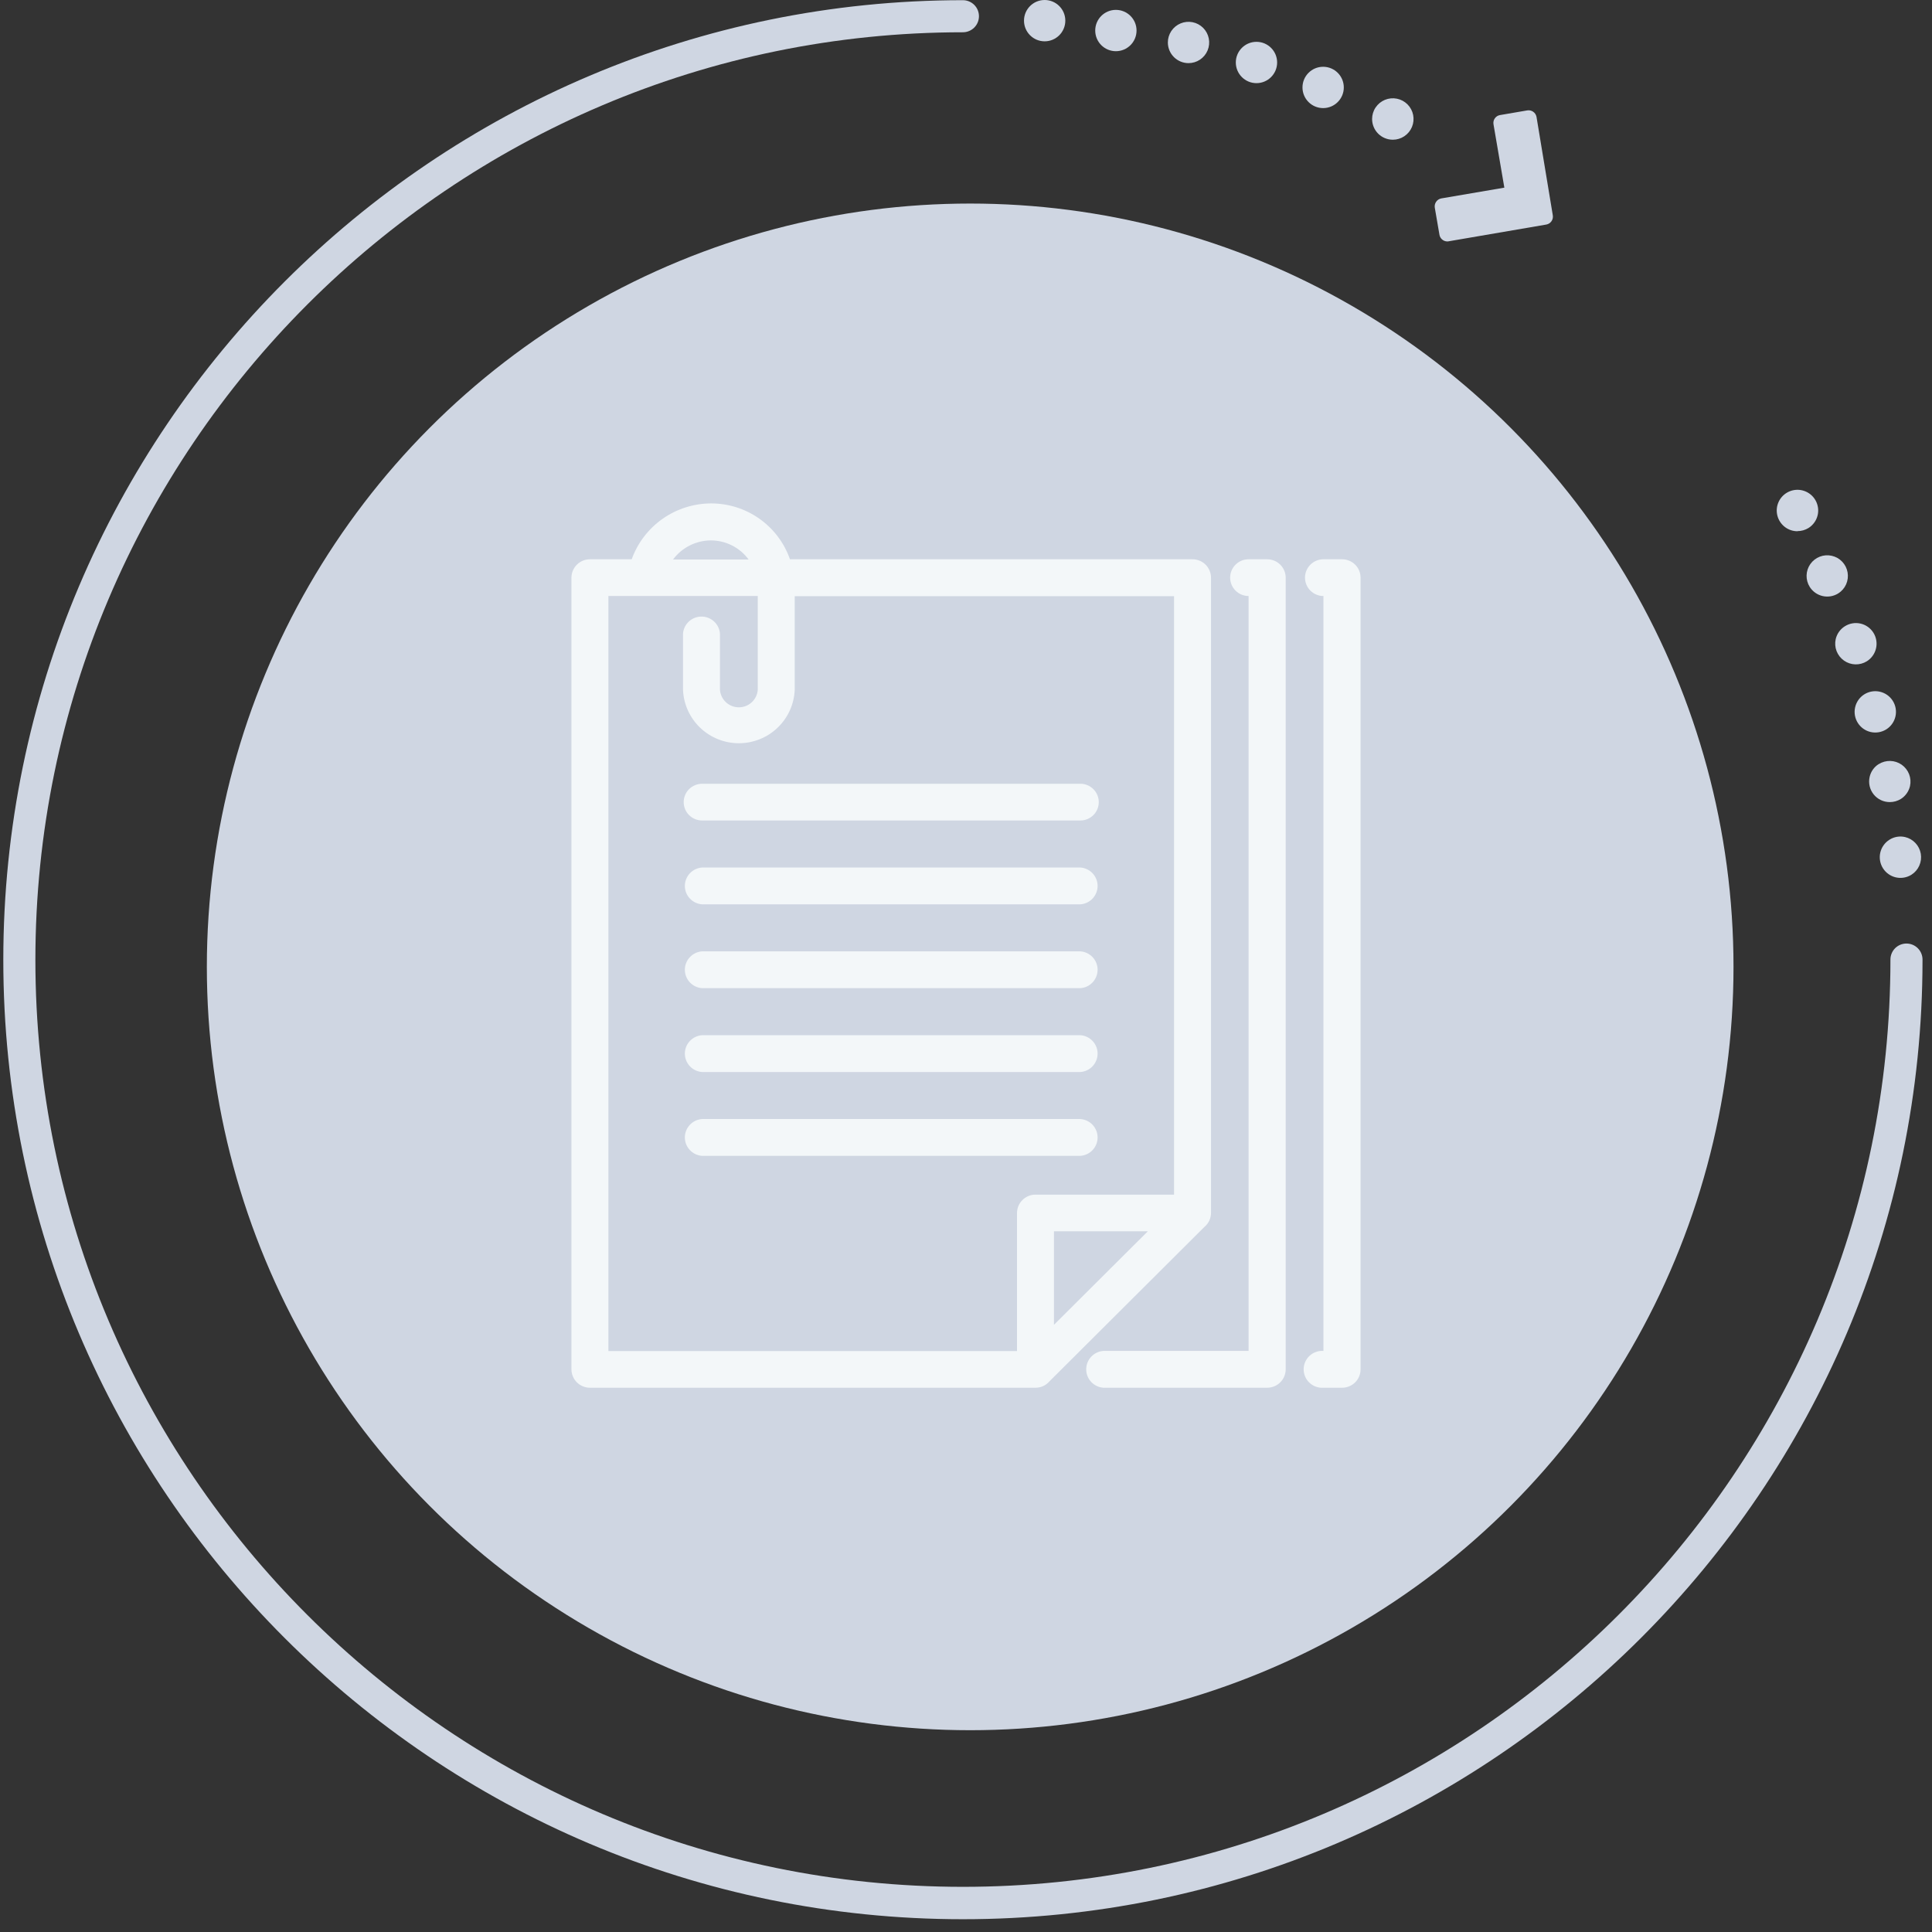 <svg width="142" height="142" viewBox="0 0 142 142" fill="none" xmlns="http://www.w3.org/2000/svg">
<rect x="0" y="0" width="142" height="142" fill="#333333" stroke="none"/>
<path d="M140.124 69.349C139.969 69.349 139.815 69.379 139.672 69.438C139.529 69.497 139.399 69.584 139.289 69.693C139.179 69.803 139.093 69.933 139.034 70.076C138.974 70.219 138.944 70.373 138.945 70.528C138.945 108.107 108.361 138.68 70.773 138.68C33.185 138.68 2.601 108.107 2.601 70.552C2.601 32.996 33.185 2.372 70.773 2.372C71.086 2.372 71.385 2.247 71.607 2.026C71.828 1.805 71.952 1.506 71.952 1.193C71.952 0.88 71.828 0.58 71.607 0.359C71.385 0.138 71.086 0.014 70.773 0.014C31.883 0.014 0.243 31.648 0.243 70.552C0.243 109.456 31.883 141.061 70.773 141.061C109.662 141.061 141.303 109.408 141.303 70.552C141.306 70.395 141.278 70.239 141.22 70.093C141.162 69.948 141.076 69.815 140.966 69.703C140.856 69.591 140.725 69.502 140.581 69.441C140.436 69.38 140.281 69.349 140.124 69.349Z" fill="#CFD6E2"/>
<path d="M138.87 61.72C138.701 61.827 138.555 61.965 138.44 62.128C138.324 62.291 138.242 62.475 138.198 62.67C138.154 62.865 138.149 63.066 138.183 63.263C138.217 63.459 138.289 63.647 138.396 63.816C138.502 63.985 138.641 64.131 138.804 64.246C138.967 64.361 139.151 64.443 139.346 64.487C139.54 64.531 139.742 64.536 139.938 64.502C140.135 64.469 140.323 64.396 140.492 64.29C140.745 64.129 140.945 63.897 141.066 63.623C141.188 63.349 141.226 63.045 141.176 62.749C141.125 62.454 140.989 62.18 140.783 61.962C140.578 61.743 140.312 61.59 140.02 61.522C139.825 61.477 139.623 61.471 139.425 61.505C139.227 61.539 139.039 61.612 138.87 61.72Z" fill="#CFD6E2"/>
<path d="M138.087 56.157C137.918 56.261 137.772 56.399 137.657 56.561C137.542 56.723 137.461 56.906 137.417 57.099C137.366 57.322 137.366 57.553 137.416 57.776C137.467 57.999 137.568 58.207 137.711 58.386C137.854 58.564 138.035 58.708 138.242 58.806C138.448 58.904 138.674 58.954 138.903 58.953C139.189 58.952 139.47 58.872 139.714 58.721C140.052 58.507 140.292 58.168 140.383 57.778C140.448 57.485 140.424 57.18 140.316 56.9C140.207 56.621 140.018 56.379 139.773 56.206C139.527 56.034 139.237 55.937 138.937 55.929C138.637 55.921 138.341 56.002 138.087 56.161V56.157Z" fill="#CFD6E2"/>
<path d="M137.021 51.036C136.852 51.142 136.706 51.281 136.591 51.444C136.476 51.607 136.394 51.791 136.35 51.986C136.306 52.18 136.3 52.382 136.334 52.578C136.368 52.775 136.44 52.963 136.547 53.132C136.653 53.3 136.792 53.447 136.955 53.562C137.118 53.677 137.302 53.759 137.497 53.803C137.692 53.847 137.893 53.852 138.09 53.818C138.286 53.784 138.474 53.712 138.643 53.606C138.984 53.391 139.225 53.049 139.314 52.656C139.403 52.263 139.332 51.85 139.117 51.51C138.902 51.169 138.56 50.928 138.167 50.839C137.774 50.75 137.362 50.821 137.021 51.036Z" fill="#CFD6E2"/>
<path d="M134.922 46.976C134.857 47.27 134.879 47.576 134.987 47.856C135.096 48.137 135.284 48.379 135.53 48.552C135.775 48.726 136.067 48.823 136.367 48.831C136.668 48.839 136.964 48.758 137.219 48.598C137.559 48.382 137.8 48.04 137.888 47.647C137.977 47.253 137.906 46.841 137.691 46.5C137.475 46.16 137.134 45.919 136.741 45.831C136.349 45.743 135.937 45.814 135.597 46.029C135.427 46.134 135.281 46.273 135.165 46.435C135.049 46.598 134.967 46.782 134.922 46.976Z" fill="#CFD6E2"/>
<path d="M133.017 43.143C133.233 43.482 133.574 43.722 133.967 43.81C134.359 43.898 134.77 43.828 135.111 43.614C135.365 43.454 135.566 43.222 135.688 42.947C135.81 42.673 135.847 42.368 135.796 42.072C135.745 41.776 135.608 41.502 135.401 41.285C135.194 41.067 134.927 40.916 134.634 40.85C134.34 40.784 134.034 40.806 133.754 40.914C133.474 41.022 133.232 41.211 133.059 41.456C132.886 41.702 132.789 41.993 132.782 42.293C132.774 42.593 132.856 42.889 133.017 43.143Z" fill="#CFD6E2"/>
<path d="M132.116 39.036C132.403 39.036 132.683 38.956 132.927 38.805C133.265 38.591 133.506 38.252 133.597 37.862C133.667 37.554 133.64 37.232 133.519 36.94C133.398 36.648 133.19 36.401 132.922 36.233C132.654 36.065 132.341 35.984 132.025 36.002C131.71 36.02 131.408 36.136 131.161 36.333C130.914 36.53 130.735 36.799 130.647 37.103C130.56 37.407 130.57 37.73 130.675 38.028C130.78 38.326 130.975 38.584 131.233 38.767C131.491 38.949 131.8 39.046 132.116 39.045V39.036Z" fill="#CFD6E2"/>
<path d="M102.366 10.269C102.668 10.27 102.963 10.182 103.214 10.015C103.465 9.848 103.661 9.611 103.777 9.333C103.893 9.054 103.924 8.748 103.866 8.452C103.808 8.156 103.663 7.885 103.45 7.671C103.237 7.458 102.966 7.312 102.67 7.253C102.374 7.194 102.068 7.224 101.789 7.339C101.511 7.454 101.273 7.649 101.105 7.9C100.937 8.15 100.848 8.445 100.848 8.746C100.848 9.15 101.008 9.536 101.292 9.822C101.577 10.107 101.963 10.268 102.366 10.269Z" fill="#CFD6E2"/>
<path d="M97.249 7.945C98.088 7.945 98.768 7.265 98.768 6.427C98.768 5.588 98.088 4.908 97.249 4.908C96.411 4.908 95.731 5.588 95.731 6.427C95.731 7.265 96.411 7.945 97.249 7.945Z" fill="#CFD6E2"/>
<path d="M92.349 6.111C93.188 6.111 93.868 5.431 93.868 4.592C93.868 3.754 93.188 3.074 92.349 3.074C91.511 3.074 90.831 3.754 90.831 4.592C90.831 5.431 91.511 6.111 92.349 6.111Z" fill="#CFD6E2"/>
<path d="M87.355 4.64C87.655 4.64 87.949 4.551 88.199 4.384C88.448 4.217 88.643 3.98 88.758 3.702C88.873 3.425 88.903 3.12 88.844 2.825C88.786 2.531 88.641 2.26 88.429 2.048C88.216 1.835 87.946 1.691 87.651 1.632C87.357 1.574 87.051 1.604 86.774 1.719C86.496 1.834 86.259 2.028 86.092 2.278C85.925 2.528 85.836 2.821 85.836 3.121C85.836 3.524 85.996 3.91 86.281 4.195C86.566 4.48 86.952 4.64 87.355 4.64Z" fill="#CFD6E2"/>
<path d="M82.016 3.763C82.855 3.763 83.535 3.083 83.535 2.244C83.535 1.406 82.855 0.726 82.016 0.726C81.177 0.726 80.498 1.406 80.498 2.244C80.498 3.083 81.177 3.763 82.016 3.763Z" fill="#CFD6E2"/>
<path d="M76.781 3.037C77.62 3.037 78.3 2.357 78.3 1.518C78.3 0.68 77.62 0 76.781 0C75.943 0 75.263 0.68 75.263 1.518C75.263 2.357 75.943 3.037 76.781 3.037Z" fill="#CFD6E2"/>
<path d="M106.328 17.743H106.427L113.657 16.503C113.809 16.474 113.944 16.387 114.032 16.26C114.12 16.133 114.155 15.976 114.129 15.824L112.931 8.586C112.901 8.434 112.813 8.299 112.685 8.211C112.557 8.123 112.4 8.088 112.247 8.115L110.242 8.459C110.09 8.486 109.954 8.573 109.866 8.701C109.778 8.828 109.743 8.985 109.771 9.138L110.568 13.792L105.927 14.584C105.775 14.615 105.641 14.703 105.554 14.831C105.466 14.958 105.43 15.115 105.456 15.267L105.8 17.267C105.824 17.393 105.889 17.507 105.984 17.593C106.079 17.679 106.2 17.732 106.328 17.743Z" fill="#CFD6E2"/>
<circle cx="71.307" cy="71.065" r="56.104" fill="#CFD6E2"/>
<path d="M89.009 89.147V42.456C89.007 42.097 88.863 41.754 88.608 41.501C88.353 41.248 88.007 41.106 87.647 41.106H58.061C57.642 39.903 56.856 38.861 55.813 38.124C54.771 37.388 53.523 36.995 52.245 37C50.97 37.008 49.728 37.406 48.688 38.14C47.647 38.875 46.859 39.91 46.429 41.106H43.361C43.001 41.106 42.656 41.248 42.401 41.501C42.146 41.754 42.002 42.097 42 42.456V100.647C42.002 101.005 42.146 101.349 42.401 101.602C42.656 101.855 43.001 101.997 43.361 101.997H76.097C76.295 101.999 76.491 101.958 76.671 101.876C76.852 101.793 77.011 101.673 77.139 101.522L88.513 90.185C88.667 90.059 88.792 89.901 88.878 89.722C88.963 89.542 89.008 89.346 89.009 89.147ZM84.366 90.497L77.465 97.372V90.497H84.366ZM49.466 41.125C49.788 40.692 50.206 40.339 50.689 40.095C51.171 39.851 51.704 39.722 52.245 39.719C52.786 39.719 53.32 39.846 53.803 40.091C54.286 40.335 54.705 40.689 55.024 41.125H49.466ZM55.695 50.693C55.672 51.044 55.515 51.373 55.257 51.613C54.999 51.854 54.659 51.987 54.306 51.987C53.953 51.987 53.612 51.854 53.355 51.613C53.097 51.373 52.94 51.044 52.916 50.693V46.581C52.893 46.238 52.739 45.916 52.487 45.682C52.235 45.447 51.903 45.317 51.558 45.317C51.213 45.317 50.881 45.447 50.629 45.682C50.376 45.916 50.223 46.238 50.2 46.581V50.693C50.241 51.75 50.692 52.75 51.457 53.484C52.223 54.217 53.244 54.627 54.306 54.627C55.368 54.627 56.389 54.217 57.154 53.484C57.92 52.75 58.37 51.75 58.412 50.693V43.818H86.292V87.804H76.104C75.744 87.805 75.399 87.949 75.145 88.203C74.891 88.457 74.749 88.801 74.749 89.16V99.303H44.717V43.806H55.695V50.693Z" fill="#F3F7F9"/>
<path d="M51.605 84.954H79.404C79.748 84.931 80.07 84.778 80.306 84.527C80.541 84.276 80.673 83.945 80.673 83.601C80.673 83.257 80.541 82.926 80.306 82.675C80.07 82.424 79.748 82.271 79.404 82.248H51.605C51.261 82.271 50.938 82.424 50.703 82.675C50.467 82.926 50.336 83.257 50.336 83.601C50.336 83.945 50.467 84.276 50.703 84.527C50.938 84.778 51.261 84.931 51.605 84.954Z" fill="#F3F7F9"/>
<path d="M51.605 78.792H79.404C79.748 78.769 80.07 78.616 80.306 78.365C80.541 78.113 80.673 77.782 80.673 77.439C80.673 77.095 80.541 76.764 80.306 76.513C80.07 76.262 79.748 76.109 79.404 76.086H51.605C51.261 76.109 50.938 76.262 50.703 76.513C50.467 76.764 50.336 77.095 50.336 77.439C50.336 77.782 50.467 78.113 50.703 78.365C50.938 78.616 51.261 78.769 51.605 78.792Z" fill="#F3F7F9"/>
<path d="M51.605 72.63H79.404C79.748 72.606 80.07 72.454 80.306 72.202C80.541 71.951 80.673 71.62 80.673 71.276C80.673 70.933 80.541 70.602 80.306 70.351C80.07 70.1 79.748 69.947 79.404 69.923H51.605C51.261 69.947 50.938 70.1 50.703 70.351C50.467 70.602 50.336 70.933 50.336 71.276C50.336 71.62 50.467 71.951 50.703 72.202C50.938 72.454 51.261 72.606 51.605 72.63Z" fill="#F3F7F9"/>
<path d="M51.605 66.467H79.404C79.748 66.444 80.07 66.291 80.306 66.04C80.541 65.789 80.673 65.458 80.673 65.114C80.673 64.771 80.541 64.44 80.306 64.189C80.07 63.937 79.748 63.785 79.404 63.761H51.605C51.261 63.785 50.938 63.937 50.703 64.189C50.467 64.44 50.336 64.771 50.336 65.114C50.336 65.458 50.467 65.789 50.703 66.04C50.938 66.291 51.261 66.444 51.605 66.467Z" fill="#F3F7F9"/>
<path d="M51.605 60.305H79.404C79.763 60.305 80.108 60.163 80.362 59.91C80.616 59.657 80.759 59.313 80.759 58.955C80.759 58.597 80.616 58.254 80.362 58.001C80.108 57.748 79.763 57.605 79.404 57.605H51.605C51.246 57.605 50.901 57.748 50.647 58.001C50.393 58.254 50.25 58.597 50.25 58.955C50.25 59.313 50.393 59.657 50.647 59.91C50.901 60.163 51.246 60.305 51.605 60.305Z" fill="#F3F7F9"/>
<path d="M93.143 41.106H91.769C91.41 41.106 91.065 41.248 90.811 41.502C90.557 41.755 90.414 42.098 90.414 42.456C90.414 42.814 90.557 43.157 90.811 43.411C91.065 43.664 91.41 43.806 91.769 43.806V99.291H81.104C80.759 99.314 80.437 99.467 80.201 99.718C79.966 99.969 79.835 100.3 79.835 100.644C79.835 100.988 79.966 101.318 80.201 101.57C80.437 101.821 80.759 101.974 81.104 101.997H93.137C93.497 101.997 93.842 101.855 94.097 101.602C94.352 101.349 94.496 101.006 94.498 100.647V42.456C94.496 42.099 94.353 41.756 94.099 41.503C93.846 41.251 93.502 41.108 93.143 41.106Z" fill="#F3F7F9"/>
<path d="M98.645 41.106H97.271C96.912 41.106 96.567 41.248 96.313 41.502C96.059 41.755 95.916 42.098 95.916 42.456C95.916 42.814 96.059 43.157 96.313 43.411C96.567 43.664 96.912 43.806 97.271 43.806V99.291C97.085 99.278 96.898 99.304 96.722 99.366C96.547 99.428 96.385 99.526 96.249 99.653C96.113 99.78 96.004 99.933 95.93 100.104C95.856 100.274 95.817 100.458 95.817 100.644C95.817 100.83 95.856 101.014 95.93 101.184C96.004 101.354 96.113 101.508 96.249 101.635C96.385 101.762 96.547 101.859 96.722 101.922C96.898 101.984 97.085 102.009 97.271 101.997H98.645C98.823 101.997 98.999 101.962 99.163 101.894C99.328 101.826 99.477 101.727 99.603 101.601C99.729 101.476 99.829 101.327 99.897 101.163C99.965 101 100 100.824 100 100.647V42.456C100 42.279 99.965 42.103 99.897 41.939C99.829 41.776 99.729 41.627 99.603 41.502C99.477 41.376 99.328 41.277 99.163 41.209C98.999 41.141 98.823 41.106 98.645 41.106Z" fill="#F3F7F9"/>
</svg>
